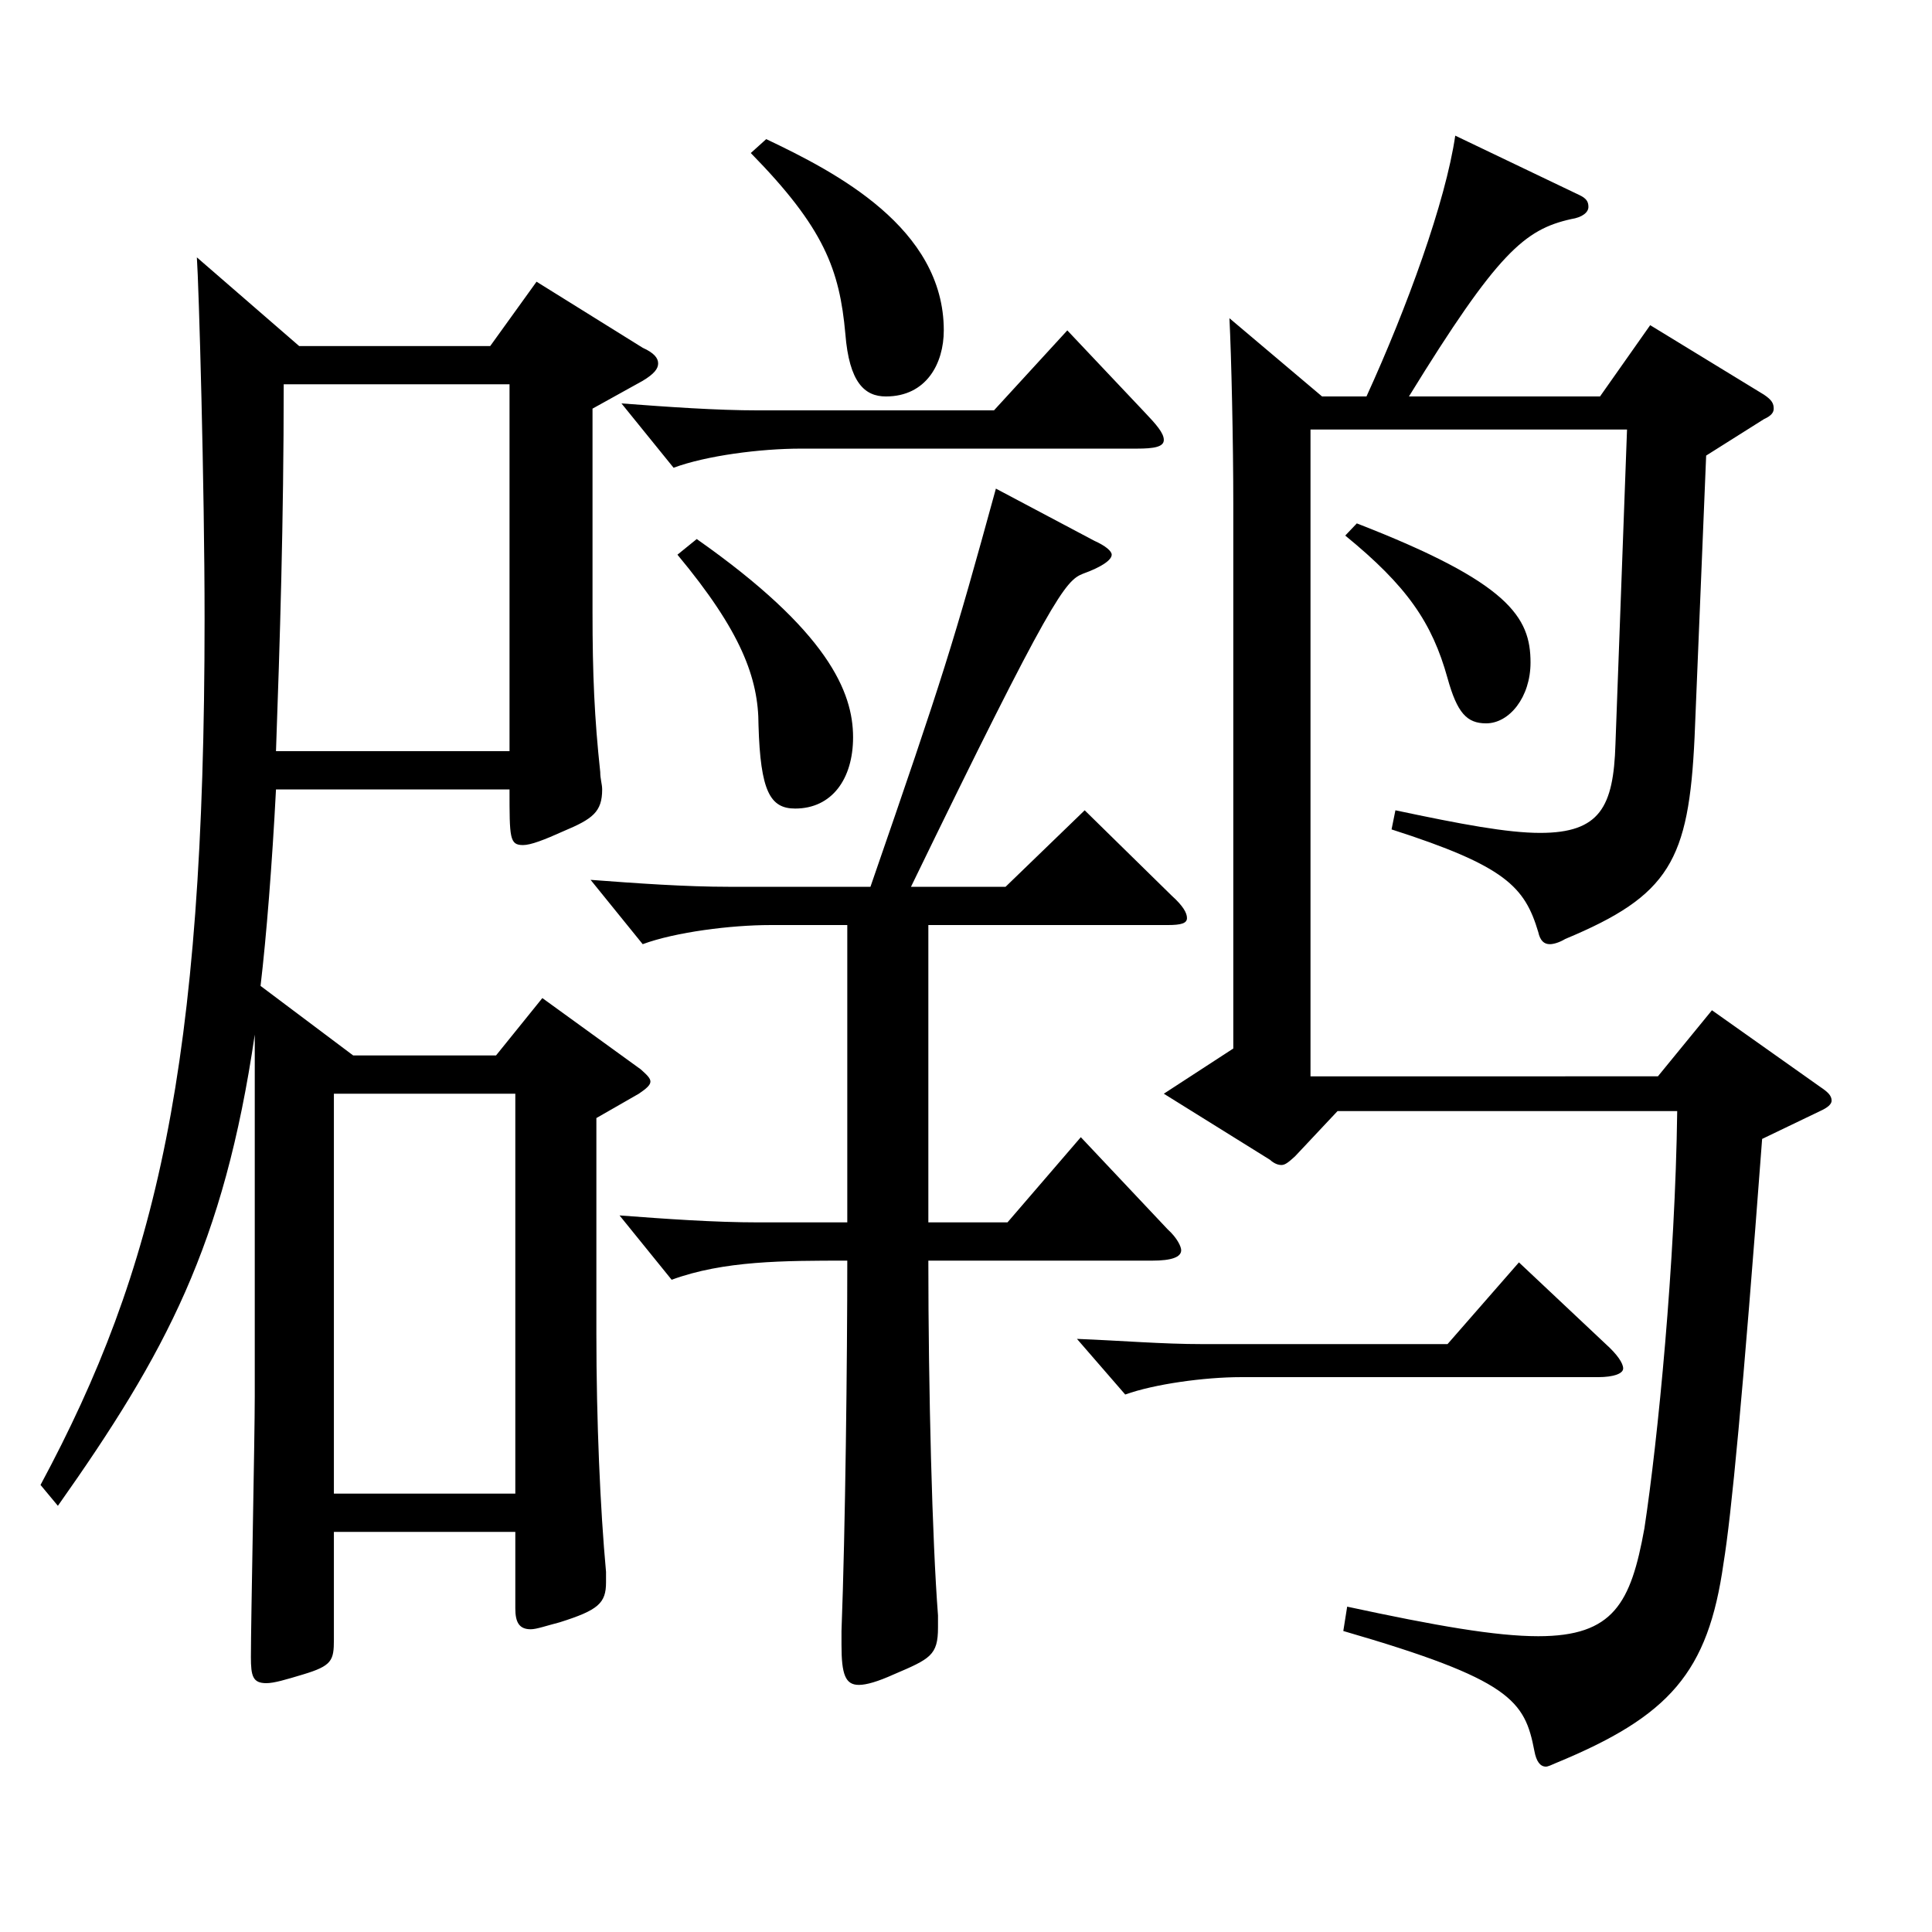 <?xml version="1.0" encoding="utf-8"?>
<!-- Generator: Adobe Illustrator 16.0.0, SVG Export Plug-In . SVG Version: 6.00 Build 0)  -->
<!DOCTYPE svg PUBLIC "-//W3C//DTD SVG 1.1//EN" "http://www.w3.org/Graphics/SVG/1.1/DTD/svg11.dtd">
<svg version="1.1" id="图层_1" xmlns="http://www.w3.org/2000/svg" xmlns:xlink="http://www.w3.org/1999/xlink" x="0px" y="0px"
	 width="1000px" height="1000px" viewBox="0 0 1000 1000" enable-background="new 0 0 1000 1000" xml:space="preserve">
<path d="M154.839,179.108h98.9l23.976-33.3l54.944,34.2c5.994,2.7,7.992,5.399,7.992,8.1s-1.998,5.4-7.992,9l-25.974,14.4v105.299
	c0,32.399,0.999,54.899,3.996,82.8c0,3.6,0.999,6.3,0.999,9c0,11.699-4.995,15.3-19.979,21.6c-9.99,4.5-16.983,7.2-20.979,7.2
	c-6.993,0-6.993-3.601-6.993-28.8H142.852c-1.998,38.699-4.995,76.499-7.992,101.699l47.951,35.999h73.926l23.976-29.699
	l50.949,36.899c2.996,2.7,4.994,4.5,4.994,6.3c0,1.801-1.998,3.601-5.993,6.301l-21.979,12.6v111.599c0,45,1.998,90.899,4.995,123.3
	v5.399c0,10.801-3.996,14.4-23.976,20.7c-6.993,1.8-11.988,3.6-14.985,3.6c-5.993,0-7.991-3.6-7.991-10.8v-39.6h-93.905v55.8
	c0,10.8-0.999,13.5-15.984,18c-8.991,2.7-14.984,4.5-18.98,4.5c-6.993,0-7.992-3.601-7.992-13.5c0-18.9,1.998-113.399,1.998-134.999
	V535.506C115.878,644.405,85.908,700.205,29.965,779.404l-8.991-10.8c59.94-111.599,84.915-215.998,84.915-448.197
	c0-69.299-2.997-173.698-3.996-187.198L154.839,179.108z M263.729,388.808V198.908H146.847c0,71.1-1.997,134.1-3.995,189.899
	H263.729z M266.727,773.104V566.106h-93.905v206.998H266.727z M450.541,459.007c37.962-109.8,42.956-125.999,64.935-206.099
	l50.948,27c5.994,2.7,8.991,5.399,8.991,7.2c0,2.699-4.995,6.3-14.985,9.899c-8.99,3.6-15.983,11.7-88.91,161.999h48.951
	l40.958-39.6l44.955,44.1c5.994,5.399,7.992,9,7.992,11.7c0,2.699-2.997,3.6-9.99,3.6H480.511v153.898h40.959l37.961-44.1
	l44.955,47.7c4.995,4.5,6.993,9,6.993,10.8c0,3.6-4.995,5.4-14.985,5.4H480.511c0,66.599,1.998,144.898,4.995,183.599v6.3
	c0,14.399-3.996,16.2-22.978,24.3c-7.991,3.6-13.985,5.399-17.981,5.399c-6.993,0-8.991-5.399-8.991-20.699v-7.2
	c1.998-52.199,2.997-140.399,2.997-191.698c-32.967,0-63.936,0-90.908,9.899l-26.973-33.3c23.976,1.8,48.95,3.6,71.928,3.6h45.953
	V478.807h-39.96c-19.979,0-48.95,3.6-65.934,9.899l-26.972-33.299c23.976,1.8,48.95,3.6,71.927,3.6H450.541z M592.397,213.309
	c5.994,6.3,9.99,10.8,9.99,14.399c0,3.601-4.995,4.5-13.986,4.5H414.577c-20.979,0-48.951,3.601-65.934,9.9l-26.973-33.3
	c23.976,1.8,48.95,3.6,70.929,3.6h121.877l37.962-41.399L592.397,213.309z M360.632,279.008c67.931,47.7,80.918,79.199,80.918,102.6
	c0,21.6-10.989,36.899-29.97,36.899c-12.987,0-17.981-9-18.98-43.199c0-24.3-8.991-48.6-41.958-88.199L360.632,279.008z
	 M396.595,72.01c35.964,17.1,91.908,45.899,91.908,98.999c0,17.1-8.991,34.199-29.971,34.199c-10.988,0-18.98-7.199-20.979-32.399
	c-2.997-33.3-10.988-54.899-48.95-93.6L396.595,72.01z M831.157,695.705c5.994,5.4,8.991,9.9,8.991,12.6c0,2.7-4.995,4.5-12.987,4.5
	H642.348c-18.981,0-44.955,3.601-59.939,9l-24.976-28.8c22.978,0.9,43.956,2.7,64.935,2.7h126.872l36.963-42.3L831.157,695.705z
	 M707.282,205.208c20.979-45.899,40.958-100.799,45.953-134.999l63.936,30.601c3.996,1.8,4.995,3.6,4.995,6.3
	s-2.997,5.399-8.991,6.3c-23.976,5.399-37.961,17.1-83.915,91.799h98.9l25.974-36.899l58.94,36c3.996,2.7,4.995,4.5,4.995,7.2
	c0,1.8-0.999,3.6-4.995,5.399l-29.97,18.9l-5.994,145.799c-2.996,63.899-12.986,81.899-66.932,104.399
	c-2.997,1.8-5.994,2.699-7.992,2.699c-2.997,0-4.995-1.8-5.994-6.3c-6.993-23.399-16.982-34.199-75.924-53.1l1.998-9.899
	c33.966,7.2,57.941,11.699,74.925,11.699c30.969,0,37.962-13.499,38.961-45.899l5.993-162.898H678.312v334.798H858.13l27.972-34.2
	l55.943,39.6c3.996,2.7,5.994,4.5,5.994,7.2c0,1.8-1.998,3.6-5.994,5.399l-29.97,14.4c-9.989,133.199-15.983,195.299-19.979,219.599
	c-7.992,56.699-27.972,79.199-86.912,103.499c-1.998,0.9-3.996,1.8-4.995,1.8c-2.997,0-4.995-2.699-5.994-8.1
	c-4.995-26.1-11.988-36.899-98.9-62.1l1.998-12.6c45.954,9.899,76.923,15.3,98.9,15.3c38.961,0,47.951-17.1,54.944-55.8
	c6.993-45.899,15.984-137.699,16.983-215.999H692.297l-21.978,23.4c-2.997,2.7-4.995,4.5-6.993,4.5s-3.996-0.9-5.994-2.7
	l-54.944-34.199l35.964-23.4V261.008c0-32.399-0.999-76.499-1.998-96.299l47.951,40.499H707.282z M702.287,270.908
	c78.92,30.6,89.909,48.6,89.909,71.999c0,18-10.989,31.5-22.977,31.5c-9.99,0-14.985-5.399-19.98-23.399
	c-7.991-28.8-20.979-47.7-52.946-73.8L702.287,270.908z"/>
</svg>
